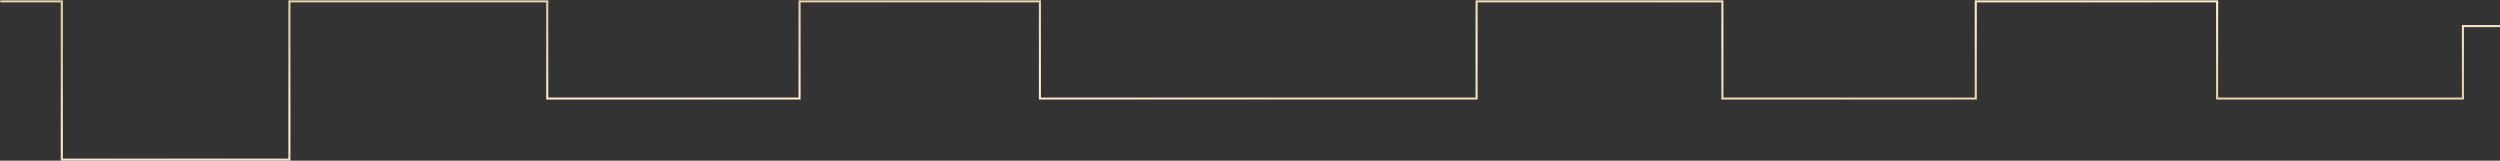 <?xml version="1.0" encoding="UTF-8"?> <svg xmlns="http://www.w3.org/2000/svg" width="3641" height="234" viewBox="0 0 3641 234" fill="none"><rect x="0" y="0" width="3641" height="234" fill="#333333" stroke="none"/> <path d="M0.5 2H90V232.5H181H421.5V2H797V143.5H1164.5V2H1514.5V143.5H2150.5V2H2508.5V143.5H2764H2877.5V2L3229 2V143.5H3587V38H3641" stroke="url(#paint0_linear_185_3899)" stroke-width="3"></path> <defs> <linearGradient id="paint0_linear_185_3899" x1="-122.689" y1="2" x2="-95.226" y2="444.385" gradientUnits="userSpaceOnUse"> <stop offset="0.182" stop-color="#E8D2AC"></stop> <stop offset="0.483" stop-color="#FFEDCF"></stop> <stop offset="0.797" stop-color="#E8D2AC"></stop> </linearGradient> </defs> </svg> 